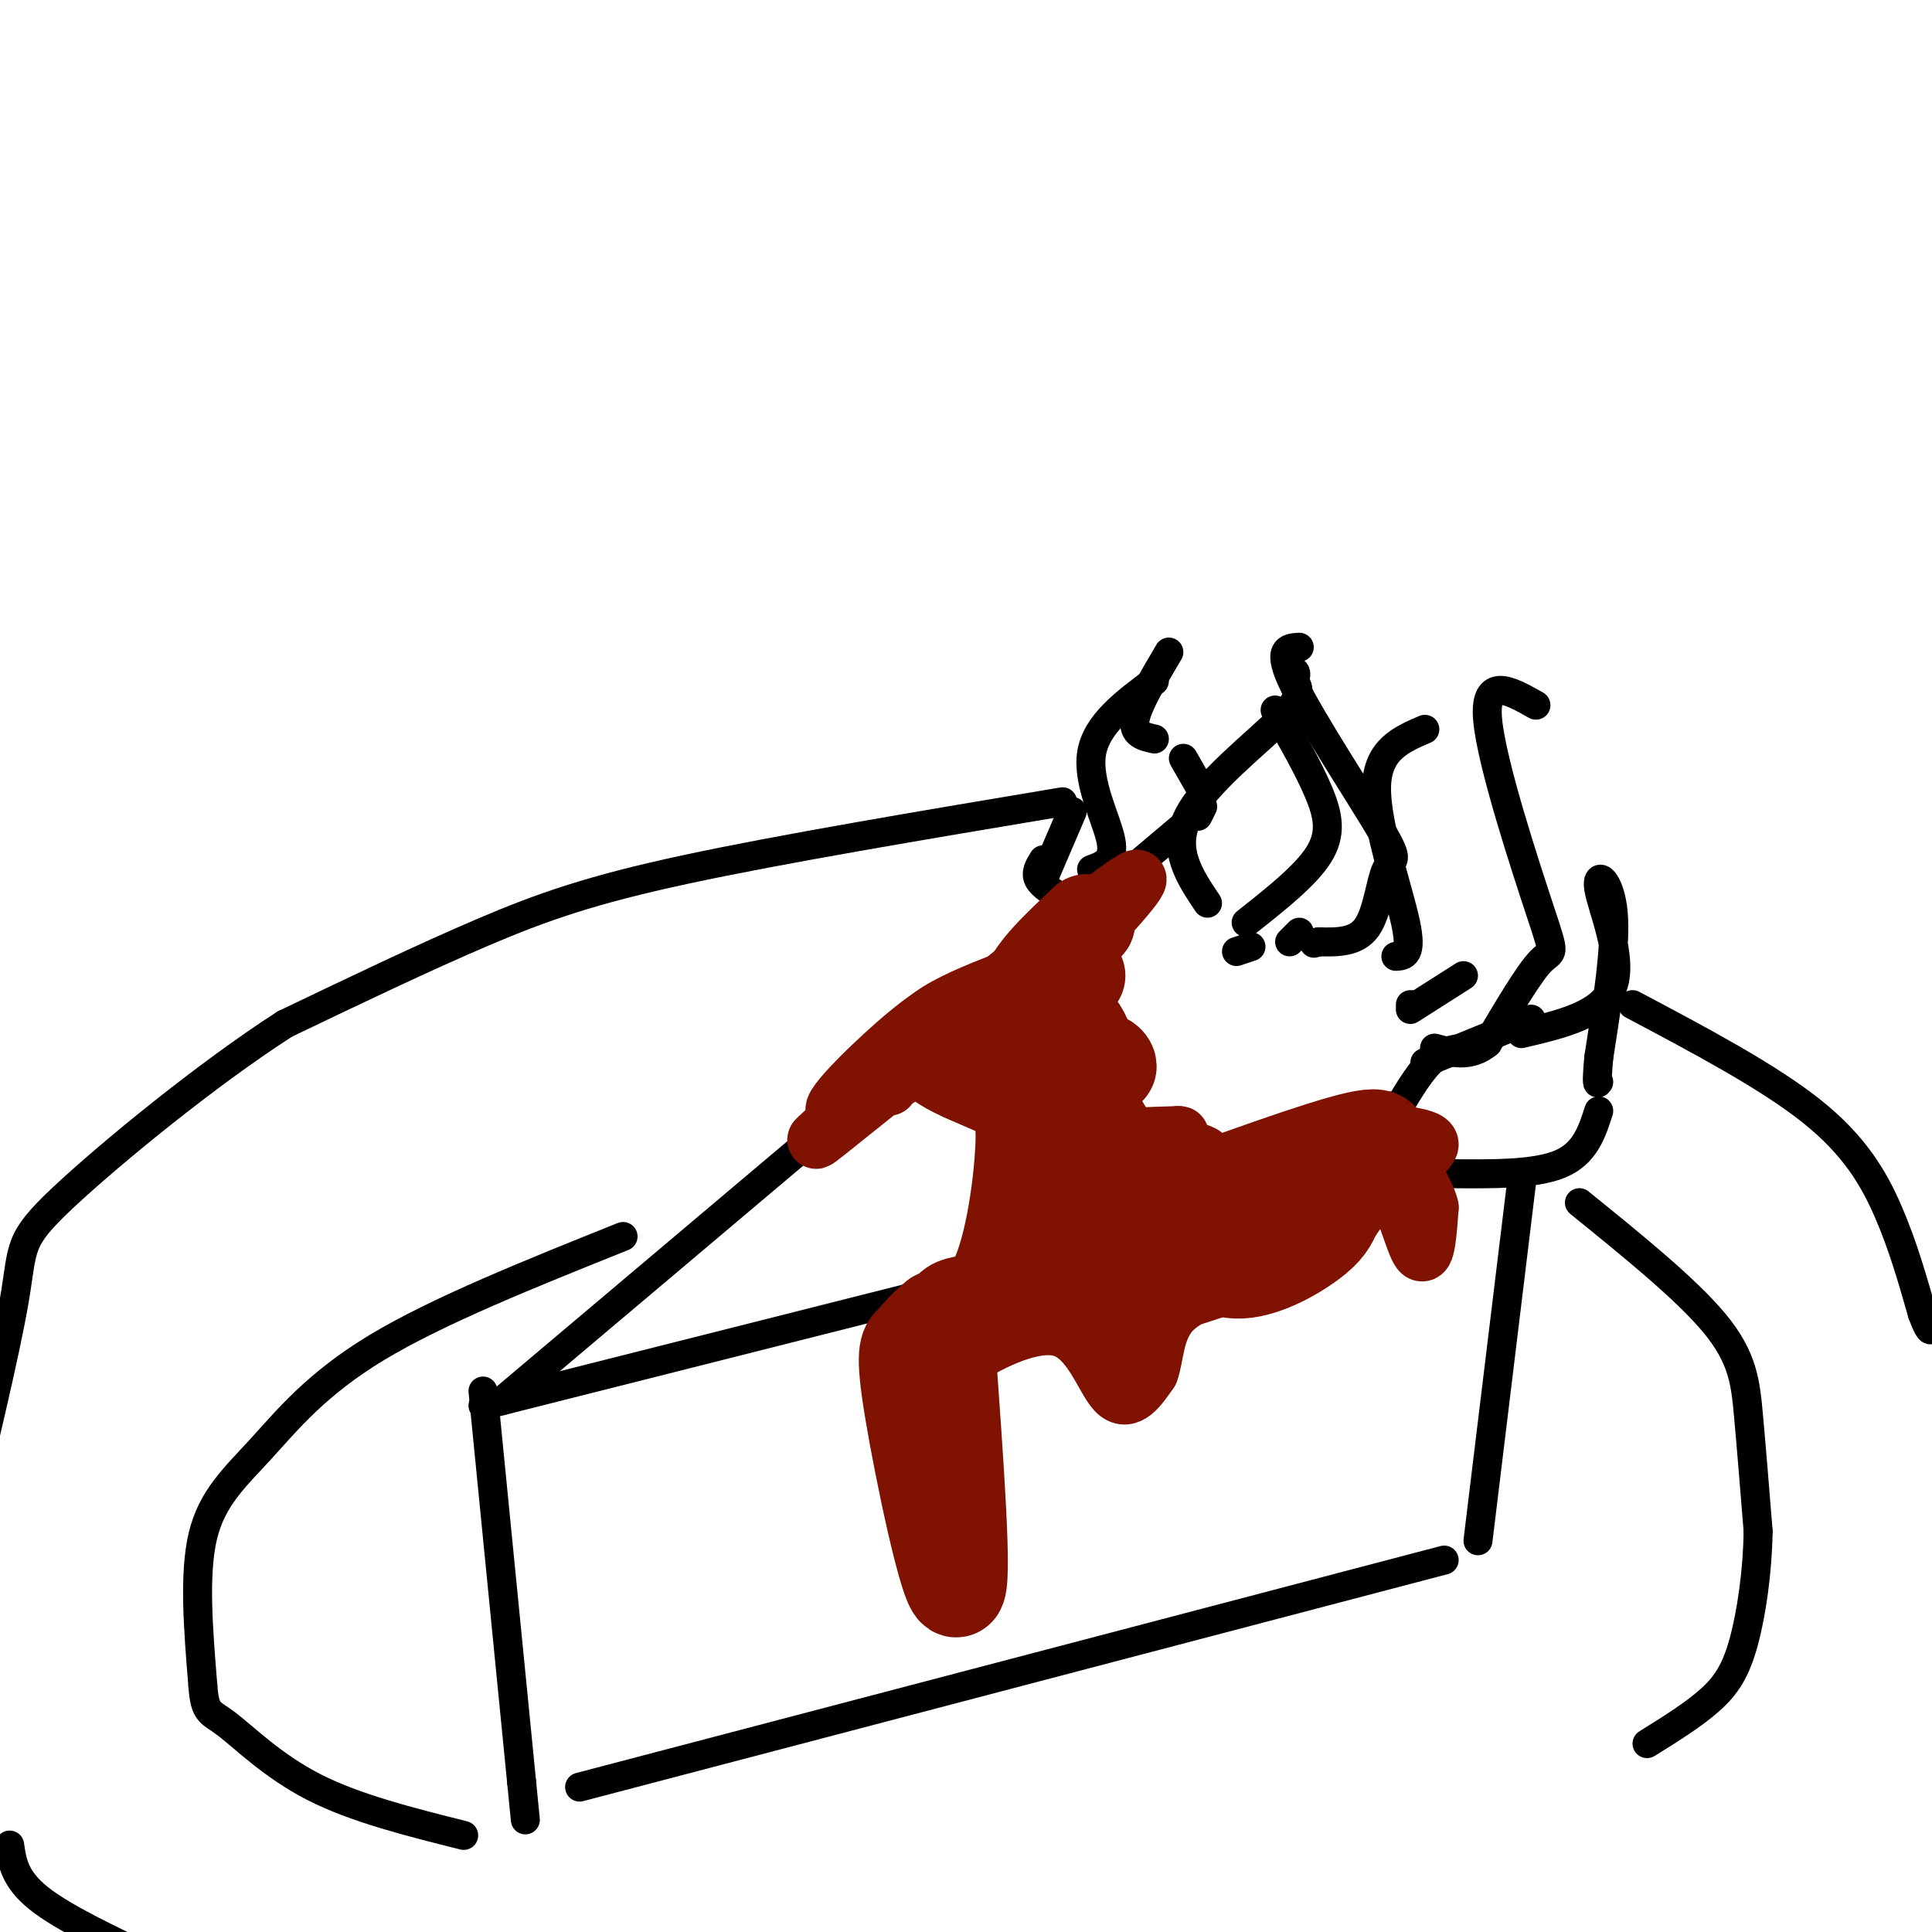 <svg viewBox='0 0 400 400' version='1.1' xmlns='http://www.w3.org/2000/svg' xmlns:xlink='http://www.w3.org/1999/xlink'><g fill='none' stroke='#000000' stroke-width='6' stroke-linecap='round' stroke-linejoin='round'><path d='M104,290c0.000,0.000 141.000,-119.000 141,-119'/><path d='M100,291c0.000,0.000 194.000,-49.000 194,-49'/><path d='M250,187c-3.733,-5.556 -7.467,-11.111 -4,-18c3.467,-6.889 14.133,-15.111 19,-20c4.867,-4.889 3.933,-6.444 3,-8'/><path d='M268,141c0.500,-1.667 0.250,-1.833 0,-2'/><path d='M269,134c-2.415,0.136 -4.829,0.271 -1,8c3.829,7.729 13.903,23.051 18,30c4.097,6.949 2.219,5.525 1,8c-1.219,2.475 -1.777,8.850 -4,12c-2.223,3.150 -6.112,3.075 -10,3'/><path d='M273,195c-1.667,0.500 -0.833,0.250 0,0'/><path d='M264,147c3.467,6.044 6.933,12.089 9,17c2.067,4.911 2.733,8.689 0,13c-2.733,4.311 -8.867,9.156 -15,14'/><path d='M256,197c0.000,0.000 3.000,-1.000 3,-1'/><path d='M269,193c0.000,0.000 -2.000,2.000 -2,2'/><path d='M289,198c1.733,-0.111 3.467,-0.222 2,-7c-1.467,-6.778 -6.133,-20.222 -6,-28c0.133,-7.778 5.067,-9.889 10,-12'/><path d='M318,146c-5.405,-3.060 -10.810,-6.119 -10,3c0.810,9.119 7.833,30.417 11,40c3.167,9.583 2.476,7.452 0,10c-2.476,2.548 -6.738,9.774 -11,17'/><path d='M308,216c-3.667,3.000 -7.333,2.000 -11,1'/><path d='M303,202c0.000,0.000 -11.000,7.000 -11,7'/><path d='M292,208c0.000,0.000 1.000,0.000 1,0'/><path d='M295,220c0.000,0.000 22.000,-9.000 22,-9'/><path d='M315,214c8.476,-1.994 16.952,-3.988 19,-10c2.048,-6.012 -2.333,-16.042 -3,-20c-0.667,-3.958 2.381,-1.845 3,5c0.619,6.845 -1.190,18.423 -3,30'/><path d='M331,219c-0.500,5.833 -0.250,5.417 0,5'/><path d='M331,230c-1.417,4.417 -2.833,8.833 -8,11c-5.167,2.167 -14.083,2.083 -23,2'/><path d='M303,217c-2.250,0.250 -4.500,0.500 -7,3c-2.500,2.500 -5.250,7.250 -8,12'/><path d='M289,237c-3.417,-2.833 -6.833,-5.667 -7,-7c-0.167,-1.333 2.917,-1.167 6,-1'/><path d='M226,180c2.422,-0.867 4.844,-1.733 4,-6c-0.844,-4.267 -4.956,-11.933 -4,-18c0.956,-6.067 6.978,-10.533 13,-15'/><path d='M242,135c-3.250,5.500 -6.500,11.000 -7,14c-0.500,3.000 1.750,3.500 4,4'/><path d='M245,157c0.000,0.000 4.000,7.000 4,7'/><path d='M249,167c0.000,0.000 -1.000,2.000 -1,2'/><path d='M222,168c0.000,0.000 -6.000,14.000 -6,14'/><path d='M220,186c-2.167,-1.333 -4.333,-2.667 -5,-4c-0.667,-1.333 0.167,-2.667 1,-4'/><path d='M315,245c0.000,0.000 -9.000,74.000 -9,74'/><path d='M100,288c0.000,0.000 8.000,81.000 8,81'/><path d='M108,369c1.333,13.500 0.667,6.750 0,0'/><path d='M120,370c0.000,0.000 179.000,-47.000 179,-47'/><path d='M327,249c11.089,8.978 22.178,17.956 28,25c5.822,7.044 6.378,12.156 7,19c0.622,6.844 1.311,15.422 2,24'/><path d='M364,317c-0.107,8.310 -1.375,17.083 -3,23c-1.625,5.917 -3.607,8.976 -7,12c-3.393,3.024 -8.196,6.012 -13,9'/><path d='M129,256c-19.196,7.696 -38.393,15.393 -51,23c-12.607,7.607 -18.625,15.125 -24,21c-5.375,5.875 -10.107,10.107 -12,18c-1.893,7.893 -0.946,19.446 0,31'/><path d='M42,349c0.429,5.952 1.500,5.333 5,8c3.500,2.667 9.429,8.619 18,13c8.571,4.381 19.786,7.190 31,10'/><path d='M338,208c14.000,7.422 28.000,14.844 37,22c9.000,7.156 13.000,14.044 16,21c3.000,6.956 5.000,13.978 7,21'/><path d='M398,272c1.500,4.000 1.750,3.500 2,3'/><path d='M220,166c-29.178,4.889 -58.356,9.778 -78,14c-19.644,4.222 -29.756,7.778 -42,13c-12.244,5.222 -26.622,12.111 -41,19'/><path d='M59,212c-16.298,10.464 -36.542,27.125 -46,36c-9.458,8.875 -8.131,9.964 -10,21c-1.869,11.036 -6.935,32.018 -12,53'/><path d='M2,382c0.500,3.500 1.000,7.000 6,11c5.000,4.000 14.500,8.500 24,13'/></g>
<g fill='none' stroke='#7F1201' stroke-width='20' stroke-linecap='round' stroke-linejoin='round'><path d='M223,202c-14.244,4.978 -28.489,9.956 -30,14c-1.511,4.044 9.711,7.156 15,10c5.289,2.844 4.644,5.422 4,8'/><path d='M212,234c0.089,7.511 -1.689,22.289 -5,30c-3.311,7.711 -8.156,8.356 -13,9'/><path d='M194,273c-2.994,2.429 -3.978,4.002 -5,5c-1.022,0.998 -2.083,1.423 0,14c2.083,12.577 7.309,37.308 9,37c1.691,-0.308 -0.155,-25.654 -2,-51'/><path d='M196,278c-0.041,-9.313 0.856,-7.095 9,-9c8.144,-1.905 23.533,-7.933 33,-9c9.467,-1.067 13.010,2.828 18,3c4.990,0.172 11.426,-3.379 15,-6c3.574,-2.621 4.287,-4.310 5,-6'/><path d='M276,251c1.952,-2.714 4.333,-6.500 7,-10c2.667,-3.500 5.619,-6.714 -2,-5c-7.619,1.714 -25.810,8.357 -44,15'/><path d='M237,251c-9.679,-4.024 -11.875,-21.583 -11,-28c0.875,-6.417 4.821,-1.690 3,-2c-1.821,-0.310 -9.411,-5.655 -17,-11'/><path d='M212,210c-1.690,-1.286 2.583,1.000 3,1c0.417,-0.000 -3.024,-2.286 -2,-6c1.024,-3.714 6.512,-8.857 12,-14'/><path d='M225,191c-0.333,0.500 -7.167,8.750 -14,17'/><path d='M216,208c4.174,2.051 8.348,4.102 9,10c0.652,5.898 -2.217,15.643 -2,21c0.217,5.357 3.520,6.327 5,8c1.480,1.673 1.137,4.049 -1,6c-2.137,1.951 -6.069,3.475 -10,5'/><path d='M217,258c-1.667,0.667 -0.833,-0.167 0,-1'/></g>
<g fill='none' stroke='#7F1201' stroke-width='12' stroke-linecap='round' stroke-linejoin='round'><path d='M220,200c8.917,-9.583 17.833,-19.167 15,-18c-2.833,1.167 -17.417,13.083 -32,25'/><path d='M203,207c-7.556,5.044 -10.444,5.156 -11,5c-0.556,-0.156 1.222,-0.578 3,-1'/><path d='M199,208c-2.292,0.351 -4.583,0.702 -11,6c-6.417,5.298 -16.958,15.542 -15,16c1.958,0.458 16.417,-8.869 21,-12c4.583,-3.131 -0.708,-0.065 -6,3'/><path d='M188,221c-6.159,4.681 -18.558,14.884 -19,15c-0.442,0.116 11.073,-9.853 14,-13c2.927,-3.147 -2.735,0.530 -4,2c-1.265,1.470 1.868,0.735 5,0'/><path d='M194,287c0.560,-1.446 1.119,-2.893 6,-6c4.881,-3.107 14.083,-7.875 20,-6c5.917,1.875 8.548,10.393 11,13c2.452,2.607 4.726,-0.696 7,-4'/><path d='M238,284c1.262,-3.167 0.917,-9.083 5,-13c4.083,-3.917 12.595,-5.833 11,-5c-1.595,0.833 -13.298,4.417 -25,8'/><path d='M229,274c-3.249,0.153 1.129,-3.465 3,-1c1.871,2.465 1.233,11.011 1,11c-0.233,-0.011 -0.063,-8.580 1,-11c1.063,-2.420 3.018,1.309 4,2c0.982,0.691 0.991,-1.654 1,-4'/><path d='M229,219c-0.694,1.509 -1.388,3.018 0,7c1.388,3.982 4.856,10.439 10,13c5.144,2.561 11.962,1.228 10,0c-1.962,-1.228 -12.703,-2.351 -15,-3c-2.297,-0.649 3.852,-0.825 10,-1'/><path d='M244,235c1.167,0.000 -0.917,0.500 -3,1'/><path d='M279,244c3.178,-1.333 6.356,-2.667 9,1c2.644,3.667 4.756,12.333 6,14c1.244,1.667 1.622,-3.667 2,-9'/><path d='M296,250c-0.607,-2.929 -3.125,-5.750 -3,-8c0.125,-2.250 2.893,-3.929 3,-5c0.107,-1.071 -2.446,-1.536 -5,-2'/><path d='M291,235c-1.667,-0.167 -3.333,0.417 -5,1'/></g>
</svg>